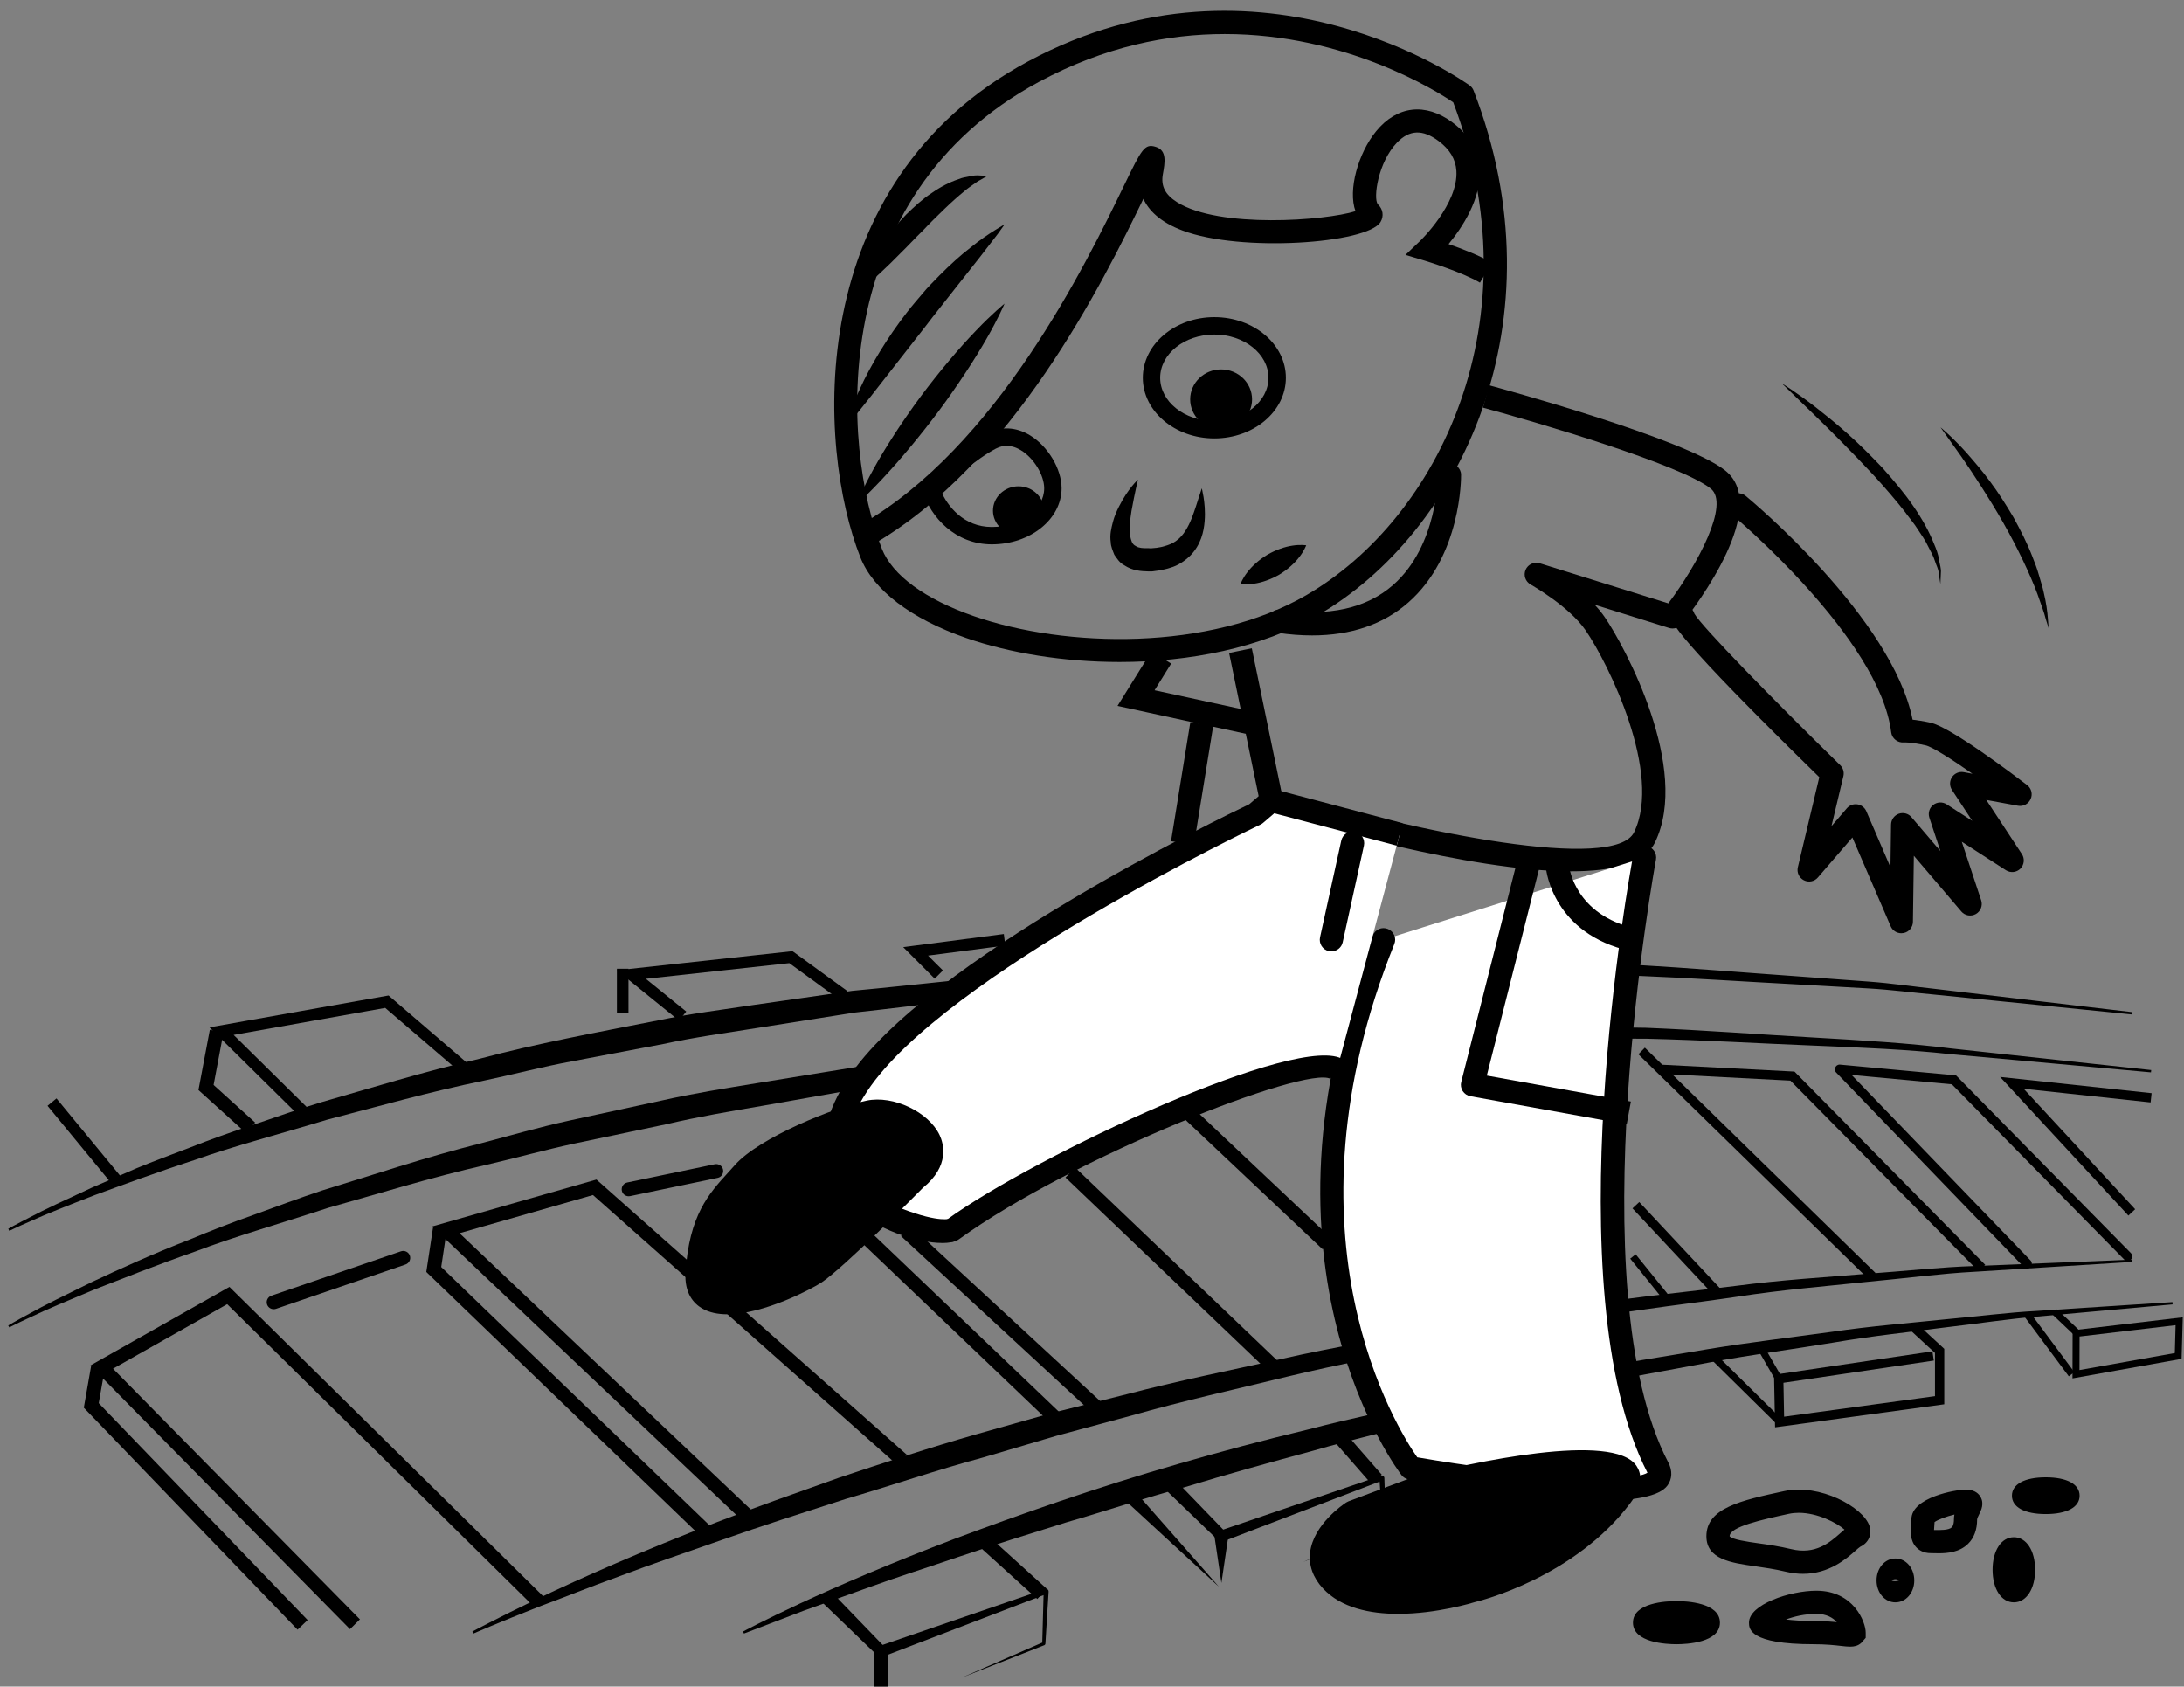 <?xml version="1.0" encoding="UTF-8"?> <!-- Generator: Adobe Illustrator 23.0.6, SVG Export Plug-In . SVG Version: 6.00 Build 0) --> <svg xmlns="http://www.w3.org/2000/svg" xmlns:xlink="http://www.w3.org/1999/xlink" id="Layer_1" x="0px" y="0px" viewBox="0 0 503.15 388.54" style="enable-background:new 0 0 503.15 388.54;" xml:space="preserve"><rect x="0" y="0" width="503.15" height="388.54" fill="#808080" stroke="none"/> <style type="text/css"> .st0{fill:#FFFFFF;} </style> <g> <path d="M1.91,283.07c0,0,1.68-0.97,4.94-2.62c3.23-1.72,8.09-3.98,14.28-6.84c3.13-1.36,6.6-2.86,10.37-4.5 c3.8-1.59,7.99-3.09,12.42-4.81c4.42-1.75,9.18-3.46,14.25-5.13c5.06-1.68,10.33-3.61,15.94-5.28c11.25-3.21,23.37-6.99,36.44-10 c12.97-3.48,26.88-6.04,41.23-8.86c7.17-1.49,14.55-2.42,21.99-3.54c7.45-1.06,14.99-2.14,22.58-3.23 c15.29-1.41,30.77-3.37,46.32-4.38c7.78-0.46,15.55-0.92,23.31-1.38c7.75-0.48,15.46-0.99,23.13-0.98 c15.34-0.12,30.43-0.78,45.02-0.45c14.6,0.41,28.7,0.8,42.08,1.17c13.36,0.77,25.96,1.85,37.61,2.66c5.82,0.43,11.4,0.84,16.7,1.23 c5.31,0.39,10.3,1.15,15.01,1.65c9.42,1.11,17.63,2.08,24.39,2.88c13.51,1.59,21.24,2.5,21.24,2.5l-0.07,0.53 c0,0-7.74-0.78-21.28-2.14c-6.77-0.68-14.98-1.51-24.41-2.45c-4.72-0.42-9.72-1.1-15.03-1.4c-5.3-0.3-10.88-0.61-16.7-0.94 c-11.64-0.61-24.24-1.47-37.58-2.01c-13.35-0.19-27.43-0.38-41.99-0.59c-14.56-0.14-29.6,0.71-44.87,1.02 c-7.64,0.09-15.32,0.71-23.03,1.28c-7.71,0.56-15.45,1.12-23.19,1.68c-15.46,1.26-30.84,3.46-46.01,5.11 c-7.54,1.19-15.02,2.37-22.41,3.54c-7.39,1.18-14.71,2.18-21.81,3.72c-7.14,1.35-14.16,2.69-21.03,3.99 c-6.88,1.26-13.49,3.03-20.02,4.39c-13.06,2.68-25.17,6.15-36.42,9.07c-11.12,3.37-21.47,6.06-30.37,9.23 c-9,2.92-16.71,5.79-23.1,8.12c-6.32,2.45-11.31,4.42-14.61,5.93c-3.34,1.44-5.08,2.31-5.08,2.31L1.91,283.07z"></path> </g> <g> <path d="M1.9,305.35c0,0,1.68-1.02,4.94-2.76c3.23-1.82,8.09-4.2,14.3-7.24c6.24-2.93,13.87-6.42,22.83-9.91 c4.44-1.85,9.2-3.73,14.29-5.51c5.07-1.83,10.39-3.84,16-5.7c11.32-3.44,23.48-7.58,36.64-10.88c6.56-1.73,13.26-3.67,20.22-5.2 c6.96-1.51,14.07-3.05,21.3-4.62c7.22-1.64,14.65-2.81,22.17-4.04c7.52-1.22,15.12-2.46,22.79-3.7 c15.43-1.78,31.06-3.92,46.77-5.31c7.86-0.59,15.72-1.19,23.55-1.78c7.83-0.56,15.62-1.31,23.38-1.41 c15.51-0.36,30.77-1.2,45.54-1.15c14.76,0.22,29.04,0.43,42.58,0.63c13.52,0.55,26.29,1.54,38.08,2.21 c11.79,0.68,22.59,1.33,32.11,2.54c9.54,1.03,17.85,1.93,24.7,2.67c13.69,1.48,21.51,2.32,21.51,2.32l-0.06,0.53 c0,0-7.83-0.71-21.54-1.96c-6.85-0.62-15.18-1.38-24.72-2.24c-9.53-1.06-20.33-1.51-32.11-2c-11.79-0.46-24.53-1.24-38.04-1.56 c-13.5-0.02-27.74-0.03-42.48-0.04c-14.73,0.13-29.92,1.17-45.37,1.72c-7.73,0.19-15.48,1.04-23.27,1.7 c-7.79,0.69-15.61,1.38-23.43,2.07c-15.61,1.64-31.14,4.02-46.44,6.03c-7.61,1.35-15.15,2.68-22.6,4 c-7.46,1.28-14.83,2.53-21.99,4.22c-7.19,1.51-14.27,2.99-21.19,4.45c-6.92,1.49-13.58,3.36-20.15,4.87 c-13.16,2.97-25.31,6.8-36.65,9.96c-11.16,3.68-21.57,6.61-30.5,10.02c-9.03,3.15-16.77,6.25-23.18,8.73 c-6.34,2.64-11.33,4.73-14.64,6.33c-3.35,1.53-5.09,2.45-5.09,2.45L1.9,305.35z"></path> </g> <g> <path d="M108.82,375.86c0,0,5.43-2.93,15.16-7.62c9.75-4.65,23.87-10.91,41.15-17.57c8.63-3.35,18.1-6.68,28.09-10.23 c10.07-3.35,20.69-6.89,31.83-10.06c5.57-1.58,11.24-3.18,16.97-4.79c5.78-1.45,11.63-2.91,17.52-4.39 c11.75-3.09,23.87-5.51,35.91-8.19c12.03-2.73,24.23-4.69,36.14-7.04c11.95-2.18,23.8-3.77,35.21-5.61 c11.43-1.75,22.56-2.83,33.08-4.13c10.51-1.39,20.52-1.97,29.73-2.75c9.22-0.65,17.64-1.6,25.16-1.82 c7.5-0.3,14.04-0.57,19.43-0.79c10.77-0.44,16.92-0.69,16.92-0.69l0.02,0.53c0,0-6.14,0.38-16.9,1.06 c-5.37,0.34-11.9,0.75-19.39,1.21c-7.49,0.38-15.89,1.51-25.07,2.36c-9.18,0.98-19.15,1.77-29.6,3.39 c-10.46,1.55-21.55,2.75-32.91,4.69c-11.35,2.02-23.13,3.81-35.01,6.16c-11.83,2.53-23.94,4.69-35.89,7.6 c-11.94,2.92-23.94,5.57-35.58,8.89c-5.84,1.57-11.63,3.14-17.35,4.68c-5.69,1.68-11.3,3.34-16.82,4.97 c-11.12,2.99-21.64,6.64-31.78,9.59c-10.04,3.24-19.56,6.27-28.25,9.34c-8.69,3.05-16.7,5.75-23.71,8.41 c-7.05,2.54-13.1,5.01-18.16,6.86c-10.03,3.92-15.66,6.41-15.66,6.41L108.82,375.86z"></path> </g> <g> <path d="M171.18,375.86c0,0,4.68-2.53,13.12-6.46c8.44-3.92,20.65-9.2,35.56-14.88c14.95-5.58,32.51-11.8,51.69-17.31 c9.58-2.78,19.54-5.44,29.72-7.88c10.12-2.66,20.55-4.77,30.92-7.13c10.37-2.36,20.85-4.19,31.1-6.27 c10.28-1.93,20.46-3.47,30.28-5.15c9.83-1.6,19.4-2.72,28.44-3.97c9.03-1.33,17.64-1.99,25.56-2.82 c7.94-0.72,15.18-1.66,21.64-1.99c6.46-0.42,12.09-0.79,16.72-1.09c9.26-0.6,14.56-0.95,14.56-0.95l0.03,0.53 c0,0-5.28,0.48-14.53,1.31c-4.62,0.42-10.23,0.92-16.67,1.5c-6.44,0.5-13.65,1.62-21.55,2.54c-7.88,1.03-16.45,1.91-25.43,3.45 c-8.99,1.49-18.51,2.74-28.28,4.53c-9.76,1.87-19.87,3.59-30.08,5.71c-10.18,2.27-20.58,4.29-30.86,6.83 c-10.26,2.59-20.59,4.95-30.6,7.84c-10.06,2.72-19.94,5.45-29.43,8.35c-9.58,2.58-18.67,5.64-27.41,8.15 c-8.69,2.7-16.9,5.27-24.41,7.81c-7.52,2.56-14.45,4.76-20.52,6.96c-6.08,2.18-11.38,4.08-15.74,5.64 c-8.66,3.31-13.62,5.21-13.62,5.21L171.18,375.86z"></path> </g> <g> <path d="M68.55,375.43l-49.24-51.14l1.67-9.54l-0.18-0.18l32.06-18.11l0.86,0.85l71.67,70.66l-2.25,2.29l-70.8-69.82l-26.3,14.86 l56.88,57.75l-2.29,2.26l-56.88-57.74l-1,5.67l48.12,49.97L68.55,375.43z M161.61,354.07l-63.4-61.05l1.56-10.28l-0.2-0.2 l37.84-10.81l71.49,63.39l-2.13,2.4l-70.16-62.22l-30.75,8.79l68.31,64.79l-2.21,2.33l-69.34-65.77l-0.97,6.44l62.21,59.9 L161.61,354.07z"></path> </g> <g> <path d="M63.05,301.6c-0.67,0-1.29-0.42-1.52-1.08c-0.29-0.84,0.16-1.75,1-2.04l29.85-10.22c0.84-0.28,1.75,0.16,2.04,1 c0.29,0.84-0.16,1.75-1,2.04l-29.85,10.22C63.4,301.58,63.22,301.6,63.05,301.6z"></path> </g> <g> <path d="M242.3,328.07l-44.26-42.26l2.21-2.32l44.26,42.26L242.3,328.07z M252.63,326.38l-45.06-41.63l2.18-2.36l45.06,41.63 L252.63,326.38z M293.58,317.21l-48.11-45.94l2.21-2.32l48.11,45.94L293.58,317.21z M304.72,287.81l-32.07-30.26l2.2-2.33 l32.07,30.26L304.72,287.81z"></path> </g> <g> <path d="M395.02,298.58l-18.93-20.21l1.56-1.46l18.93,20.21L395.02,298.58z M430.63,294.82l-53.18-51.95l1.49-1.52l4.02,3.93 l30.45,1.58l0.29,0.29l43.65,44.22l-1.52,1.5l-43.36-43.93l-27.19-1.41l46.84,45.76L430.63,294.82z"></path> </g> <g> <path d="M467.01,292.2c-0.28,0-0.56-0.11-0.77-0.33l-43.21-44.78c-0.02-0.01-0.03-0.03-0.04-0.04c-0.09-0.11-0.17-0.22-0.21-0.35 c-0.05-0.13-0.07-0.27-0.06-0.41c0-0.08,0.02-0.16,0.04-0.24c0,0,0.01,0.01,0.01-0.01l0,0c0,0,0,0,0-0.01l0,0v-0.01l0,0 c0.01,0,0.01-0.01,0.01-0.01l0,0c0-0.01,0-0.01,0-0.01l0,0c0-0.01,0-0.01,0.01-0.01l0,0c0.05-0.16,0.14-0.31,0.27-0.43 c0.11-0.11,0.23-0.19,0.38-0.23c0,0,0,0,0-0.01l0,0c0.14-0.05,0.28-0.08,0.46-0.06l26.73,2.48l0.28,0.28l40.01,40.66 c0.41,0.42,0.41,1.1-0.01,1.51s-1.1,0.41-1.51-0.01l-39.73-40.39l-23.09-2.15l41.21,42.72c0.41,0.42,0.4,1.1-0.03,1.51 C467.55,292.1,467.28,292.2,467.01,292.2z"></path> </g> <g> <polygon points="490.34,280.03 460.78,248.09 495.69,251.83 495.46,253.96 466.22,250.82 491.9,278.57 "></polygon> </g> <g> <path d="M68.76,256.9l-20.51-20.23l41.27-7.34l19.39,16.65l-1.74,2.03l-18.42-15.82l-34.93,6.22L70.64,255L68.76,256.9z M156.42,235.11l-14.29-11.58l40.45-4.41l12.66,9.21l-1.57,2.16l-11.83-8.61l-33.05,3.61l9.31,7.54L156.42,235.11z M215.34,225.46 l-7.26-7.27l23.18-3.02l0.34,2.65l-17.8,2.32l3.43,3.42L215.34,225.46z"></path> </g> <g> <polygon points="56.63,260.98 45.72,251.11 48.34,237.23 51.49,237.83 49.21,249.94 58.78,258.6 "></polygon> </g> <g> <polygon points="26.32,273.4 10.95,254.74 13.01,253.04 28.38,271.7 "></polygon> </g> <g> <path d="M191.58,366.76l12.31,12.74l-1.35-0.29l38.27-13.14c0.29-0.11,0.62,0.03,0.73,0.33c0.03,0.07,0.04,0.17,0.04,0.24 l-0.74,12.02c-0.01,0.14-0.1,0.27-0.22,0.33l-18.99,7.45l18.7-8.13l-0.22,0.32l0.33-12.04l0.77,0.57l-37.79,14.47 c-0.47,0.18-0.97,0.06-1.31-0.26l-0.03-0.04l-12.76-12.29L191.58,366.76z"></path> </g> <g> <rect x="231.61" y="352" transform="matrix(0.671 -0.742 0.742 0.671 -190.986 291.938)" width="3.21" height="18.01"></rect> </g> <g> <polygon points="260.59,342.55 280.82,365.54 258.3,344.79 "></polygon> </g> <g> <polygon points="408.94,328.81 408.7,316.71 409.63,316.57 445.19,311.31 445.51,313.43 410.87,318.55 411.02,326.36 445.78,321.63 445.78,311.67 440.03,306.37 441.48,304.79 447.92,310.73 447.92,323.5 "></polygon> </g> <g> <path d="M477.46,317.54l0.03-11.08l25.37-2.99l-0.27,9.57L477.46,317.54z M479.09,307.89l-0.02,7.73l21.96-3.92l0.18-6.42 L479.09,307.89z"></path> </g> <g> <path d="M426.23,379.34c-0.63,0-1.32-0.08-2.1-0.17c-1.47-0.17-3.48-0.39-6.28-0.39c-14.92,0-14.92-3.61-14.92-4.97 c0-4.2,9.42-7.36,15.53-7.36c8.56,0,11.36,7.18,11.36,9.66v1.2l-1.04,1.18C428.05,379.14,427.22,379.34,426.23,379.34z M411.45,373.08c1.64,0.2,3.77,0.35,6.39,0.35c2.18,0,3.95,0.13,5.33,0.26c-0.89-0.99-2.34-1.9-4.71-1.9 C415.77,371.79,413.33,372.39,411.45,373.08z M386.22,378.78c-2.35,0-10.02-0.36-10.02-4.97c0-4.61,7.67-4.97,10.02-4.97 c2.35,0,10.02,0.36,10.02,4.97C396.25,378.42,388.57,378.78,386.22,378.78z M463.95,369.13c-2.88,0-4.9-3.09-4.9-7.5 c0-4.41,2.01-7.5,4.9-7.5c2.89,0,4.9,3.08,4.9,7.5C468.85,366.05,466.84,369.13,463.95,369.13z M436.66,369.13 c-2.43,0-4.34-2.22-4.34-5.05c0-2.83,1.91-5.05,4.34-5.05c2.44,0,4.35,2.22,4.35,5.05C441.01,366.91,439.1,369.13,436.66,369.13z M435.8,364.08c0.38,0.32,1.61,0.16,1.85-0.1c-0.2,0.05-0.48-0.19-0.98-0.19C436.26,363.79,435.96,363.94,435.8,364.08z M415.38,362.56c-1.24,0-2.57-0.15-3.99-0.49c-2.5-0.6-4.93-0.94-7.1-1.26c-5.49-0.78-11.17-1.6-11.17-6.91 c0-6.51,7.91-8.23,17.92-10.4c8.2-1.79,18.2,3.7,19.63,8c0.66,1.99-0.18,3.92-2.1,4.82c-0.3,0.18-0.65,0.52-1.1,0.91 C425.39,359.07,421.41,362.56,415.38,362.56z M414.4,348.5c-0.75,0-1.5,0.07-2.22,0.22c-6.11,1.33-13.71,2.98-13.71,5.18 c0.54,0.76,4.17,1.28,6.58,1.62c2.29,0.32,4.89,0.7,7.6,1.35c5.61,1.36,8.91-1.55,11.31-3.66c0.35-0.3,0.66-0.58,0.97-0.83 C423.17,350.79,418.69,348.5,414.4,348.5z M426.31,351.48C426.31,351.48,426.31,351.48,426.31,351.48 C426.31,351.48,426.31,351.48,426.31,351.48L426.31,351.48z M446.6,357.83c-0.37,0-0.71-0.01-1.03-0.02l-0.72-0.01 c-1.76,0-2.82-0.74-3.4-1.37c-1.44-1.55-1.29-3.63-1.16-5.3c0.03-0.39,0.06-0.77,0.06-1.13c0-5.07,10.27-6.85,12.47-6.85 c1.6,0,2.75,0.54,3.4,1.6c0.99,1.59,0.2,3.17-0.27,4.11c-0.16,0.32-0.45,0.92-0.46,1.14c0,2.39-0.7,4.29-2.09,5.65 C451.43,357.59,448.72,357.83,446.6,357.83z M445.56,352.47h0.12c1.29,0.02,3.27,0.06,3.98-0.63c0.4-0.4,0.49-1.22,0.49-1.83 c0-0.39,0.04-0.76,0.11-1.11c-1.84,0.44-3.8,1.16-4.58,1.74c-0.02,0.29-0.04,0.59-0.06,0.89 C445.6,351.8,445.57,352.16,445.56,352.47z M471.3,348.79c-4.88,0-7.79-1.58-7.79-4.23c0-2.65,2.91-4.23,7.79-4.23 c4.89,0,7.8,1.58,7.8,4.23C479.1,347.21,476.18,348.79,471.3,348.79z"></path> </g> <g> <path d="M257.93,152.5c-12.88,0-25.36-2.06-35.33-5.52c-12.74-4.43-21.4-11.03-24.39-18.59c-9.95-25.15-13.6-86.16,38.64-114.25 c53.88-28.97,101.27,5.2,101.74,5.55c0.41,0.3,0.72,0.71,0.9,1.18c20.57,53.1-3.14,101.91-35.89,120.87 C290.49,149.33,273.91,152.5,257.93,152.5z M282.17,7.84c-13.06,0-27.66,2.86-42.8,11.01c-49.07,26.39-45.58,83.87-36.2,107.58 c2.41,6.09,9.93,11.6,21.18,15.51c21.19,7.37,54.3,8.08,76.56-4.81c30.68-17.77,52.87-63.52,33.88-113.56 C331.01,21,310.15,7.84,282.17,7.84z"></path> </g> <g> <path d="M200.6,125.72l-2.64-4.65c31.71-17.99,52.22-60.25,60.98-78.3c4.12-8.49,4.75-9.78,7.38-8.92c2.55,0.83,2.06,3.6,1.58,6.28 c-0.49,2.72,0.52,4.71,3.26,6.44c9.71,6.13,34.22,4.26,41.12,2.08c-1.79-4.86,0.63-13.39,4.75-18.42 c4.8-5.87,11.36-6.64,17.54-2.06c3.91,2.9,6.03,6.56,6.3,10.88c0.41,6.75-4.02,13.39-7.15,17.18c3.08,1.07,7.25,2.67,9.98,4.31 l-2.75,4.58c-4.12-2.47-12.67-5.05-12.76-5.08l-4.4-1.32l3.33-3.18c0.09-0.08,8.88-8.57,8.4-16.18c-0.17-2.7-1.52-4.96-4.14-6.9 c-3.65-2.71-6.69-2.58-9.56,0.41c-4.33,4.5-5.52,12.8-4.4,14.19c1.19,1.07,1.45,2.72,0.62,4.09c-3.03,4.96-32.18,7.04-45.63,1.95 c-5.17-1.95-7.78-4.65-9-7.3C254.27,64.65,233.35,107.14,200.6,125.72z"></path> </g> <g> <path d="M197.4,116.31c0,0,0.22-0.88,0.89-2.36c0.66-1.5,1.64-3.54,2.97-5.93c2.62-4.78,6.53-10.84,10.81-16.63 c4.3-5.77,8.96-11.27,12.74-15.18c3.74-3.94,6.62-6.27,6.62-6.27s-1.44,3.41-4.16,8.11c-2.69,4.72-6.64,10.74-10.91,16.52 c-4.3,5.76-8.92,11.27-12.61,15.23c-1.83,1.99-3.46,3.61-4.56,4.71C198.03,115.61,197.4,116.31,197.4,116.31"></path> </g> <g> <path d="M194.82,98.45c0,0,0.88-3.76,3.3-8.91c2.35-5.18,6.25-11.71,10.9-17.69c1.16-1.5,2.42-2.92,3.61-4.34 c1.17-1.45,2.53-2.7,3.74-4c2.51-2.52,4.96-4.75,7.22-6.48c2.2-1.8,4.19-3.11,5.6-3.99c1.41-0.89,2.25-1.35,2.25-1.35 s-0.56,0.78-1.52,2.13c-1,1.3-2.43,3.15-4.15,5.38c-1.72,2.18-3.73,4.72-5.87,7.44c-2.11,2.74-4.45,5.57-6.66,8.51 c-4.55,5.82-9.09,11.64-12.5,16C197.28,95.53,194.82,98.45,194.82,98.45"></path> </g> <g> <path d="M198.01,67.04c0,0,0.64-2.61,2.44-6.07c1.75-3.47,4.66-7.8,8.31-11.54c1.87-1.82,3.81-3.62,5.91-4.98 c2.04-1.43,4.16-2.51,6.1-3.15c0.91-0.4,1.89-0.53,2.69-0.69c0.8-0.19,1.52-0.24,2.13-0.19c1.2,0.03,1.83,0.12,1.83,0.12 s-0.57,0.33-1.56,0.91c-0.49,0.22-1.03,0.61-1.65,1.06c-0.61,0.45-1.29,0.88-1.99,1.49c-1.41,1.15-2.98,2.53-4.61,4.11 c-1.62,1.56-3.37,3.27-5.04,5.05c-1.76,1.69-3.41,3.53-5.09,5.15c-1.62,1.67-3.2,3.19-4.6,4.49 C200.14,65.42,198.01,67.04,198.01,67.04"></path> </g> <g> <path d="M300.92,125.62c0,0-0.49,1.33-1.59,2.71c-1.07,1.42-2.74,2.92-4.62,4.05c-1.9,1.1-4.02,1.83-5.78,2.08 c-1.74,0.29-3.14,0.07-3.14,0.07s0.49-1.34,1.59-2.72c1.07-1.42,2.74-2.91,4.63-4.04c1.9-1.1,4.02-1.83,5.78-2.08 C299.52,125.41,300.92,125.62,300.92,125.62"></path> </g> <g> <path d="M279.76,101c-9.09,0-16.48-6.27-16.48-13.97s7.4-13.97,16.48-13.97c9.09,0,16.48,6.26,16.48,13.97S288.85,101,279.76,101z M279.76,77.07c-6.88,0-12.48,4.47-12.48,9.96c0,5.49,5.6,9.96,12.48,9.96c6.87,0,12.47-4.47,12.47-9.96 C292.23,81.54,286.64,77.07,279.76,77.07z"></path> </g> <g> <path d="M285.77,92c0,2.33-1.99,4.22-4.45,4.22c-2.46,0-4.46-1.89-4.46-4.22c0-2.33,1.99-4.22,4.46-4.22 C283.78,87.78,285.77,89.67,285.77,92"></path> </g> <g> <path d="M281.32,98.9c-3.93,0-7.13-3.09-7.13-6.9c0-3.8,3.2-6.9,7.13-6.9c3.93,0,7.13,3.09,7.13,6.9 C288.45,95.81,285.25,98.9,281.32,98.9z M281.32,90.45c-0.99,0-1.79,0.69-1.79,1.55c0,0.86,0.8,1.55,1.79,1.55 c0.98,0,1.78-0.69,1.78-1.55C283.1,91.15,282.3,90.45,281.32,90.45z"></path> </g> <g> <path d="M228.49,125.4c-8.38,0-14.07-6.19-15.99-12.32l-0.37-1.18l0.88-0.86c0.33-0.32,8.11-7.85,14.54-11.25 c3.06-1.61,6.5-1.45,9.7,0.47c4.17,2.51,7.32,7.76,7.32,12.21C244.57,119.61,237.36,125.4,228.49,125.4z M216.75,113.04 c1.5,3.54,5.24,8.36,11.74,8.36c6.66,0,12.07-4,12.07-8.91c0-3.06-2.41-6.99-5.38-8.78c-2-1.2-3.93-1.33-5.76-0.36 C224.73,105.82,218.98,110.97,216.75,113.04z"></path> </g> <g> <path d="M237.86,117.64c0,1.62-1.44,2.93-3.21,2.93c-1.77,0-3.21-1.31-3.21-2.93c0-1.62,1.44-2.93,3.21-2.93 C236.42,114.71,237.86,116.02,237.86,117.64"></path> </g> <g> <path d="M234.64,123.25c-3.24,0-5.88-2.52-5.88-5.61c0-3.09,2.64-5.61,5.88-5.61c3.24,0,5.89,2.52,5.89,5.61 C240.53,120.74,237.89,123.25,234.64,123.25z M234.64,117.38c-0.37,0-0.54,0.21-0.54,0.26c0,0.1,1.08,0.1,1.08,0 C235.18,117.59,235,117.38,234.64,117.38z"></path> </g> <g> <path d="M262.17,110.48c0,0-0.74,3-1.49,7.19c-0.18,1.04-0.31,2.18-0.39,3.3c-0.05,1.11-0.04,2.32,0.24,3.2 c0.25,0.97,0.64,1.42,1.23,1.68c0.51,0.37,1.62,0.49,2.78,0.43l0.43,0.03l0.11,0.01c-0.2,0.03,0.01,0,0.01,0l0.27-0.02l1.1-0.1 c0.64-0.12,1.1-0.16,1.67-0.34c1.11-0.31,2.08-0.68,2.89-1.31c1.64-1.16,2.73-3.19,3.51-5.12c0.75-1.94,1.29-3.72,1.69-4.97 c0.42-1.26,0.65-1.97,0.65-1.97s0.19,0.74,0.41,2.05c0.19,1.31,0.44,3.21,0.24,5.57c-0.18,2.29-0.83,5.42-3.37,7.95 c-1.24,1.21-2.83,2.25-4.5,2.72c-0.8,0.29-1.79,0.47-2.58,0.63l-1.09,0.15l-0.27,0.04l-0.26,0.03h-0.17l-0.67,0.01 c-1.72-0.04-3.72-0.16-5.61-1.43c-1-0.5-1.66-1.5-2.28-2.41c-0.37-0.94-0.82-1.97-0.82-2.83c-0.28-1.83,0.14-3.32,0.48-4.69 c0.35-1.36,0.88-2.53,1.4-3.57C259.87,112.55,262.17,110.48,262.17,110.48"></path> </g> <g> <path d="M361.98,200.72c-23.47,0-60.31-10.81-69.86-13.74c-0.93-0.29-1.64-1.06-1.83-2.01l-7.13-34.55l5.23-1.08l6.81,32.99 c31.6,9.55,76.81,18.56,81.26,9.39c6.56-13.5-5.88-38.81-11.16-46.5c-3.83-5.59-12.6-10.52-12.68-10.57 c-1.2-0.67-1.69-2.13-1.15-3.39c0.54-1.26,1.96-1.89,3.25-1.5l29.63,9.24c6.86-9.13,14.19-22.9,9.78-26.43 c-6.95-5.56-40.24-15.35-52.48-18.66l1.39-5.16c1.84,0.5,45.19,12.26,54.43,19.65c10.46,8.37-6.53,30.94-10.04,35.37 c-0.69,0.87-1.84,1.22-2.89,0.9l-17.16-5.36c0.86,0.93,1.66,1.89,2.34,2.89c4.55,6.63,19.82,34.85,11.56,51.86 C378.91,198.92,371.56,200.72,361.98,200.72z"></path> </g> <g> <path d="M302.28,146.38c-2.52,0-5.16-0.2-7.92-0.6c-1.46-0.21-2.47-1.57-2.27-3.03c0.21-1.46,1.63-2.5,3.03-2.26 c11,1.58,19.65-0.33,25.79-5.7c10.41-9.11,10.35-25.23,10.35-25.39c-0.02-1.48,1.16-2.69,2.64-2.7c1.33,0,2.69,1.17,2.7,2.64 c0.01,0.76,0.07,18.76-12.17,29.47C318.69,143.85,311.25,146.38,302.28,146.38z"></path> </g> <g> <polygon points="275.05,194.65 269.78,193.79 274.23,166.37 276.13,166.68 257.45,162.62 265.27,150.05 269.81,152.87 265.99,159.01 289.84,164.19 288.7,169.41 279.47,167.41 "></polygon> </g> <g> <path d="M438.02,214.99c-1.05,0-2.03-0.62-2.45-1.61l-8.82-20.45l-7.94,9.21c-0.8,0.94-2.14,1.21-3.24,0.64 c-1.1-0.56-1.67-1.8-1.38-3l4.94-20.74c-33.61-32.86-33.9-35.61-34.01-36.65c-0.16-1.47,0.91-2.78,2.38-2.94 c1.28-0.16,2.5,0.69,2.85,1.92c1.64,2.92,18.26,19.93,33.6,34.9c0.67,0.66,0.95,1.62,0.73,2.53l-2.75,11.53l3.55-4.13 c0.6-0.7,1.52-1.04,2.43-0.9c0.91,0.14,1.68,0.74,2.05,1.58l5.56,12.89l0.14-9.82c0.02-1.11,0.72-2.1,1.76-2.48 c1.06-0.37,2.22-0.07,2.94,0.78l6.67,7.82l-2.55-7.7c-0.35-1.08,0.01-2.26,0.9-2.95c0.9-0.69,2.14-0.74,3.09-0.13l5.9,3.81 l-4.68-7.12c-0.58-0.9-0.58-2.05,0.01-2.95c0.59-0.89,1.67-1.35,2.71-1.15l2.01,0.37c-5-3.5-9.32-6.21-10.77-6.54 c-3.55-0.79-4.99-0.68-5.01-0.68c-1.43,0.15-2.78-0.9-2.95-2.32c-2.72-21.84-36.57-50.06-36.91-50.35 c-1.14-0.94-1.3-2.63-0.36-3.76c0.95-1.14,2.63-1.29,3.76-0.35c1.41,1.17,33.7,28.09,38.44,51.54c1.04,0.11,2.41,0.32,4.18,0.71 c4.65,1.03,19.31,12.14,22.21,14.36c0.98,0.75,1.32,2.08,0.81,3.21c-0.5,1.12-1.69,1.78-2.92,1.55l-7.3-1.34l8.2,12.47 c0.69,1.05,0.55,2.45-0.33,3.35c-0.89,0.9-2.29,1.05-3.35,0.37l-10.17-6.56l4.47,13.49c0.4,1.21-0.11,2.54-1.23,3.17 c-1.12,0.63-2.52,0.38-3.35-0.6l-10.93-12.83l-0.21,15.22c-0.02,1.26-0.91,2.34-2.15,2.58 C438.37,214.97,438.19,214.99,438.02,214.99z"></path> </g> <g> <path class="st0" d="M378.87,197.54c0,0-18.54,99.25,3.12,140.63c5.79,11.06-57.01,0-57.01,0s-36.53-46.4-6.24-121.68"></path> </g> <g> <path d="M368.53,345.72c-14.02,0-33.6-3.08-44.02-4.92c-0.65-0.11-1.23-0.46-1.63-0.98c-0.38-0.48-37.13-48.49-6.62-124.33 c0.55-1.37,2.1-2.04,3.48-1.48c1.37,0.55,2.04,2.11,1.48,3.48c-27.2,67.59,0.82,111.85,5.28,118.23 c22.88,3.96,48.78,6.23,53.04,3.55c-21.66-42.08-4.05-138.15-3.29-142.22c0.27-1.46,1.69-2.4,3.12-2.13 c1.45,0.27,2.41,1.67,2.13,3.12c-0.18,0.98-18.11,98.81,2.86,138.9c0.97,1.85,0.89,3.77-0.21,5.27 C382.26,344.79,376.23,345.72,368.53,345.72z"></path> </g> <g> <path class="st0" d="M308.05,246.34c-7.25-5.05-64.81,19.76-88.64,36.97c-3.41,2.46-40.09-5.79-21.83-33.41 c18.26-27.62,91.69-62.36,91.69-62.36l3.63-3.12l29.56,7.81"></path> </g> <g> <path d="M217.05,286.34c-5.72,0-15.31-3.08-21.18-8.72c-4.53-4.35-10.62-13.93-0.52-29.2c18.03-27.26,86.42-60.28,92.45-63.15 l3.36-2.88c0.67-0.58,1.58-0.79,2.42-0.56l29.56,7.81l-1.37,5.17l-28.2-7.45l-2.57,2.2c-0.18,0.16-0.38,0.29-0.6,0.39 c-0.73,0.34-72.96,34.74-90.61,61.42c-5.37,8.13-6.06,14.98-2.04,20.37c5.63,7.55,18.25,9.88,20.39,9.23 c20.32-14.74,81.77-43.49,91.41-36.83l-3.03,4.4c-5.7-3.12-59.41,18.02-85.57,36.93C220.16,286.06,218.78,286.34,217.05,286.34z"></path> </g> <g> <path d="M306.72,219.17c-0.19,0-0.38-0.02-0.57-0.06c-1.44-0.32-2.35-1.74-2.04-3.18l4.89-22.27c0.31-1.44,1.74-2.34,3.18-2.04 c1.44,0.32,2.35,1.74,2.04,3.18l-4.89,22.27C309.06,218.31,307.95,219.17,306.72,219.17z"></path> </g> <g> <path d="M374.76,259.02l-36.01-6.49c-0.73-0.13-1.37-0.56-1.77-1.18c-0.4-0.62-0.53-1.38-0.34-2.1l13.25-52.36l5.18,1.32 l-12.54,49.57l33.19,5.98L374.76,259.02z"></path> </g> <g> <path d="M375.62,219.1c-17.72-3.94-19.39-18.43-19.45-19.04l5.31-0.56c0.05,0.46,1.45,11.3,15.29,14.38L375.62,219.1z"></path> </g> <g> <path d="M325.86,343l-14.26,5.35c0,0-12.11,7.94-4.89,15.74c9.01,9.72,32.5,2.37,32.5,2.37s21.82-5.19,34.3-21.89 C386,327.86,325.86,343,325.86,343"></path> </g> <g> <path d="M322.09,371.78c-6.42,0-13.12-1.34-17.33-5.88c-2.28-2.46-3.3-5.33-2.94-8.29c0.78-6.38,7.55-10.99,8.32-11.49l0.53-0.27 l14.54-5.44c13.81-3.47,46.48-10.69,51.81-2.7c1.07,1.6,1.7,4.36-1.35,8.45c-12.9,17.28-34.89,22.68-35.82,22.89 C339.35,369.21,330.99,371.78,322.09,371.78z M312.85,350.74c-1.66,1.16-5.33,4.34-5.72,7.53c-0.17,1.38,0.34,2.69,1.55,4 c6.44,6.95,23.66,3.54,29.75,1.64c0.39-0.1,21.23-5.24,32.96-20.94c1.24-1.66,1.17-2.33,1.17-2.34 c-1.98-2.99-23.41-0.72-45.89,4.93L312.85,350.74z"></path> </g> <g> <path d="M200.25,256.14c-7.57,1.56-24.05,8.46-28.96,14.03c-4.9,5.57-9.8,9.35-10.69,23.05c-0.89,13.7,22.27,3.23,27.18,0 c4.9-3.23,23.16-21.66,23.16-21.66C221.19,263.26,207.82,254.58,200.25,256.14"></path> </g> <g> <path d="M167.57,302.77c-2.16,0-4.16-0.39-5.79-1.33c-1.93-1.12-4.17-3.49-3.85-8.39c0.86-13.1,5.38-18.07,9.75-22.86l1.6-1.77 c5.66-6.43,23.16-13.39,30.42-14.88l0,0c6.08-1.27,14.23,2.6,16.76,7.93c0.93,1.97,2.42,7.1-3.84,12.17 c-1.67,1.71-18.39,18.53-23.37,21.81C187.07,296.89,176.01,302.77,167.57,302.77z M200.79,258.75 c-7.31,1.51-23.19,8.29-27.49,13.18l-1.66,1.85c-4.1,4.49-7.63,8.38-8.37,19.61c-0.17,2.63,0.82,3.21,1.2,3.42 c4.24,2.46,17.41-2.91,21.84-5.83c3.82-2.52,17.71-16.24,22.74-21.31c3.89-3.17,2.91-5.25,2.59-5.93 C210.15,260.6,204.47,258.01,200.79,258.75L200.79,258.75z"></path> </g> <g> <path d="M219.4,283.31c0,0-3.57,1.78-16.48-4.01"></path> </g> <g> <path d="M217.56,286.23c-2.78,0-7.62-0.86-15.73-4.49l2.19-4.88c10.87,4.87,14.4,3.95,14.43,3.96l2.15,4.88 C220.18,285.91,219.25,286.23,217.56,286.23z"></path> </g> <g> <path d="M410.5,88.32c0,0,3.25,1.98,7.75,5.46c2.23,1.76,4.84,3.82,7.48,6.21c2.67,2.36,5.35,5.06,7.98,7.82 c2.53,2.85,5.01,5.76,7.04,8.73c2.05,2.95,3.69,5.92,4.76,8.61c0.57,1.34,1.04,2.57,1.19,3.76c0.19,1.17,0.55,2.13,0.44,3 c-0.07,1.67-0.11,2.62-0.11,2.62s-0.14-0.93-0.41-2.56c-0.01-0.81-0.53-1.72-0.87-2.78c-0.32-1.07-0.97-2.18-1.6-3.42 c-0.57-1.25-1.45-2.49-2.33-3.82c-0.82-1.35-1.96-2.62-2.97-4.04c-2.14-2.75-4.59-5.56-7.1-8.32c-5.08-5.47-10.42-10.77-14.47-14.7 C413.2,90.95,410.5,88.32,410.5,88.32"></path> </g> <g> <path d="M447.06,98.45c0,0,2.62,2.12,5.99,5.86c1.65,1.9,3.6,4.11,5.45,6.66c1.89,2.52,3.69,5.37,5.4,8.27 c1.62,2.96,3.16,5.97,4.3,8.93c0.58,1.48,1.14,2.9,1.52,4.3c0.38,1.41,0.85,2.69,1.1,3.94c0.6,2.46,0.86,4.55,0.97,6.02 c0.11,1.46,0.18,2.29,0.18,2.29s-0.25-0.8-0.69-2.2c-0.33-1.42-1.1-3.35-1.9-5.69c-1.73-4.63-4.55-10.57-7.8-16.28 c-3.24-5.71-6.87-11.23-9.7-15.32C448.99,101.17,447.06,98.45,447.06,98.45"></path> </g> <g> <path d="M144.83,275.58c-0.74,0-1.41-0.52-1.57-1.27c-0.18-0.87,0.37-1.72,1.24-1.9l20.18-4.21c0.87-0.17,1.72,0.38,1.9,1.24 c0.18,0.87-0.37,1.72-1.24,1.9l-20.18,4.21C145.05,275.57,144.94,275.58,144.83,275.58z"></path> </g> <g> <rect x="201.32" y="380.42" width="3.21" height="8.13"></rect> </g> <g> <path d="M270.04,340.2l12.31,12.74l-1.35-0.29l37.15-12.7c0.29-0.11,0.63,0.04,0.74,0.33l0.04,0.18l0.37,11.6 c0.01,0.15-0.09,0.3-0.22,0.36l-18.99,7.45l18.7-8.13l-0.22,0.36l-0.79-11.58l0.77,0.51l-36.67,14.03 c-0.47,0.18-0.97,0.05-1.31-0.27l-0.03-0.04l-12.76-12.29L270.04,340.2z"></path> </g> <g> <rect x="310.82" y="328.45" transform="matrix(0.753 -0.658 0.658 0.753 -143.63 288.289)" width="3.2" height="14.26"></rect> </g> <g> <polygon points="279.78,353.86 281.39,364.66 282.99,353.86 "></polygon> </g> <g> <rect x="142.12" y="223.17" width="2.67" height="10.25"></rect> </g> <g> <path d="M409.42,328.15l-15.19-14.99l1.13-1.14l15.19,14.99L409.42,328.15z M409.09,318.03l-4.19-7.26l1.39-0.8l4.19,7.26 L409.09,318.03z M476.61,317.06l-10.25-13.79l1.28-0.96l10.25,13.79L476.61,317.06z M477.71,307.44l-4.89-4.64l1.11-1.16l4.89,4.64 L477.71,307.44z M383.56,299.85l-7.99-9.9l1.25-1l7.99,9.9L383.56,299.85z"></path> </g> </svg> 